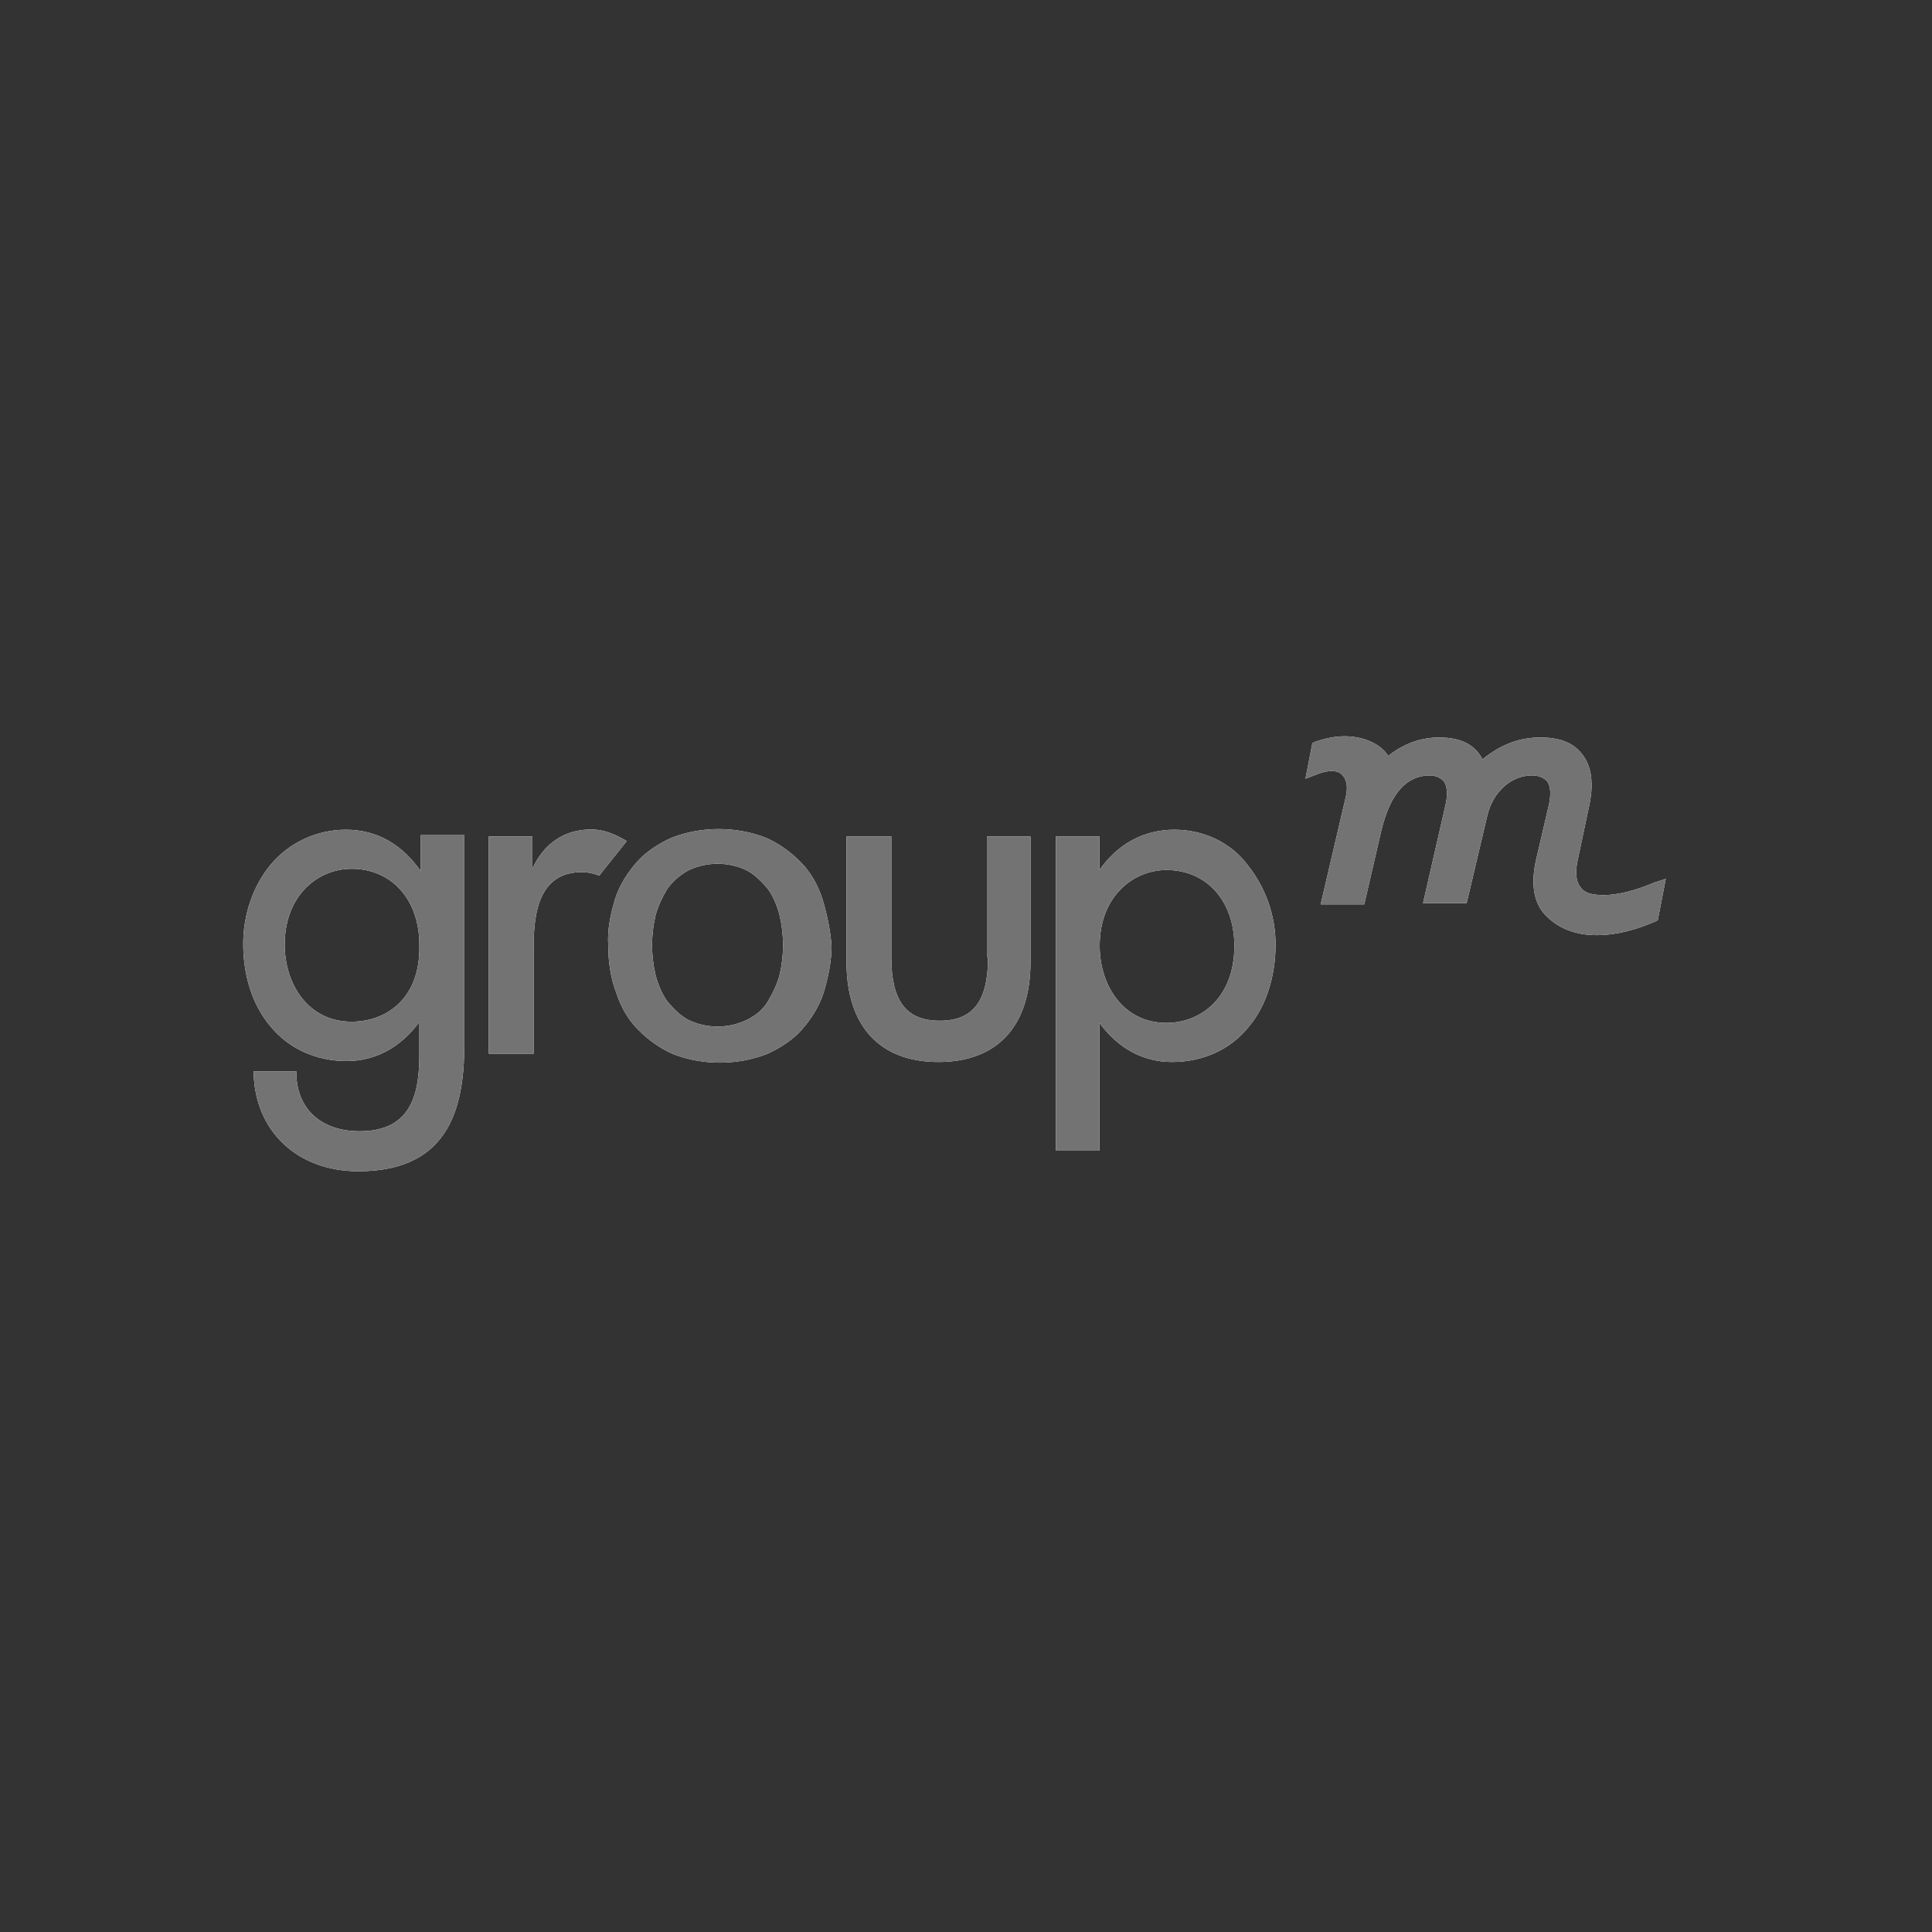 <svg xmlns="http://www.w3.org/2000/svg" xmlns:xlink="http://www.w3.org/1999/xlink" width="200" zoomAndPan="magnify" viewBox="0 0 150 150" height="200" preserveAspectRatio="xMidYMid meet" version="1.2"><rect x="0" y="0" width="150" height="150" fill="#333333" stroke="none"/><g id="f9a3ddd4b4"><path style=" stroke:none;fill-rule:nonzero;fill:#ffffff;fill-opacity:1;" d="M 76.711 74.336 C 76.711 77.723 75.551 79.25 72.957 79.25 C 70.363 79.25 69.203 77.723 69.203 74.336 L 69.203 64.949 L 65.723 64.949 L 65.723 74.688 C 65.723 79.691 68.32 82.453 72.863 82.453 C 77.41 82.453 80.008 79.691 80.008 74.688 L 80.008 64.949 L 76.621 64.949 L 76.621 74.336 Z M 95.836 73.438 C 95.836 77.539 93.148 79.418 90.57 79.418 C 87.184 79.418 85.379 76.473 85.379 73.438 C 85.379 69.59 87.977 67.547 90.57 67.547 C 93.68 67.547 95.836 69.957 95.836 73.438 M 91.18 64.418 C 88.859 64.418 86.797 65.484 85.363 67.547 L 85.363 64.949 L 81.977 64.949 L 81.977 89.336 L 85.363 89.336 L 85.363 79.418 C 86.797 81.387 88.75 82.453 90.992 82.453 C 93.406 82.453 95.559 81.48 96.977 79.691 C 98.32 78.094 99.035 75.754 99.035 73.344 C 99.035 71.023 98.227 68.871 96.883 67.18 C 95.559 65.395 93.422 64.418 91.18 64.418 M 48.664 65.301 C 47.762 64.766 46.879 64.398 45.902 64.398 C 43.84 64.398 42.238 65.465 41.336 67.438 L 41.336 64.934 L 37.949 64.934 L 37.949 81.809 L 41.43 81.809 L 41.43 73.527 C 41.43 70.84 41.871 67.711 45.184 67.711 C 45.625 67.711 46.086 67.805 46.527 67.988 C 46.508 67.988 48.664 65.301 48.664 65.301 Z M 32.668 64.949 L 32.668 67.637 C 31.234 65.578 29.281 64.418 26.852 64.418 C 24.625 64.418 22.473 65.395 21.035 67.105 C 19.691 68.707 18.883 70.949 18.883 73.27 C 18.883 75.773 19.602 78 20.945 79.621 C 22.379 81.406 24.516 82.379 26.926 82.379 C 29.152 82.379 31.121 81.312 32.559 79.344 L 32.559 81.848 C 32.559 84.793 32.023 87.828 27.922 87.828 C 24.883 87.828 23.008 86.043 23.008 83.266 L 23.008 83.172 L 19.691 83.172 L 19.691 83.266 C 19.785 87.828 23.078 90.938 27.828 90.938 C 35.152 90.938 36.055 85.582 36.055 80.926 L 36.055 64.84 L 32.668 64.84 Z M 27.293 79.324 C 23.906 79.324 22.105 76.379 22.105 73.344 C 22.105 69.496 24.699 67.453 27.293 67.453 C 30.422 67.453 32.559 69.863 32.559 73.344 C 32.668 77.539 29.98 79.324 27.293 79.324 Z M 63.848 69.773 C 63.496 68.707 62.945 67.711 62.152 66.922 C 61.344 66.109 60.461 65.484 59.465 65.043 C 57.148 64.141 54.461 64.141 52.141 65.043 C 51.164 65.484 50.172 66.109 49.453 66.922 C 48.734 67.73 48.109 68.707 47.762 69.773 C 47.41 70.934 47.137 72.184 47.227 73.438 C 47.227 74.688 47.41 75.938 47.852 77.098 C 48.203 78.164 48.754 79.16 49.547 79.949 C 50.336 80.742 51.238 81.387 52.234 81.828 C 54.551 82.73 57.238 82.73 59.559 81.828 C 60.535 81.387 61.527 80.762 62.246 79.949 C 62.965 79.141 63.59 78.164 63.938 77.098 C 64.289 75.938 64.562 74.688 64.562 73.438 C 64.473 72.184 64.195 70.934 63.848 69.773 Z M 58.031 79.16 C 56.594 79.879 54.809 79.879 53.395 79.16 C 52.766 78.809 52.234 78.258 51.793 77.723 C 51.352 77.098 51.074 76.379 50.891 75.664 C 50.539 74.137 50.539 72.625 50.891 71.098 C 51.074 70.379 51.422 69.664 51.793 69.035 C 52.234 68.41 52.766 67.969 53.395 67.602 C 54.828 66.883 56.613 66.883 58.031 67.602 C 58.656 67.949 59.191 68.504 59.633 69.035 C 60.074 69.664 60.352 70.379 60.535 71.098 C 60.883 72.625 60.883 74.137 60.535 75.664 C 60.352 76.379 60 77.098 59.633 77.723 C 59.266 78.352 58.75 78.793 58.031 79.16 Z M 58.031 79.16 "/><path style=" stroke:none;fill-rule:nonzero;fill:#ffffff;fill-opacity:1;" d="M 128.43 68.52 C 126.992 69.148 125.578 69.496 124.492 69.496 C 123.59 69.496 122.965 69.312 122.707 68.871 C 122.355 68.43 122.266 67.711 122.52 66.645 L 123.332 62.797 C 123.773 60.922 123.605 59.484 122.797 58.508 C 122.078 57.605 121.012 57.258 119.578 57.258 C 117.977 57.258 116.539 57.793 115.105 58.949 C 114.48 57.793 113.41 57.258 111.719 57.258 C 110.375 57.258 109.031 57.699 107.777 58.691 C 107.246 57.793 105.902 57.164 104.395 57.164 C 103.582 57.164 102.793 57.352 102.074 57.605 L 101.891 57.699 L 101.355 60.461 L 102.074 60.184 C 103.141 59.742 103.949 59.742 104.301 60.277 C 104.578 60.625 104.648 61.18 104.484 61.879 L 102.535 70.215 L 105.922 70.215 L 107.266 64.398 C 107.98 61.547 109.234 60.203 111.02 60.203 C 111.461 60.203 111.828 60.387 112.086 60.645 C 112.363 60.992 112.438 61.711 112.18 62.707 L 110.484 70.121 L 113.871 70.121 L 115.473 63.332 C 115.914 61.453 117.352 60.203 118.949 60.203 C 119.484 60.203 119.852 60.387 120.109 60.645 C 120.387 60.992 120.461 61.711 120.203 62.707 L 119.227 66.902 C 118.879 68.594 119.043 70.031 119.945 71.008 C 120.848 71.98 122.172 72.605 123.957 72.605 C 125.559 72.605 127.086 72.164 128.52 71.539 L 128.707 71.449 L 129.332 68.227 C 129.332 68.246 128.43 68.52 128.43 68.52 Z M 128.43 68.52 "/><path style=" stroke:none;fill-rule:nonzero;fill:#737373;fill-opacity:1;" d="M 76.711 74.336 C 76.711 77.723 75.551 79.25 72.957 79.25 C 70.363 79.25 69.203 77.723 69.203 74.336 L 69.203 64.949 L 65.723 64.949 L 65.723 74.688 C 65.723 79.691 68.32 82.453 72.863 82.453 C 77.41 82.453 80.008 79.691 80.008 74.688 L 80.008 64.949 L 76.621 64.949 L 76.621 74.336 Z M 95.836 73.438 C 95.836 77.539 93.148 79.418 90.57 79.418 C 87.184 79.418 85.379 76.473 85.379 73.438 C 85.379 69.59 87.977 67.547 90.57 67.547 C 93.68 67.547 95.836 69.957 95.836 73.438 M 91.18 64.418 C 88.859 64.418 86.797 65.484 85.363 67.547 L 85.363 64.949 L 81.977 64.949 L 81.977 89.336 L 85.363 89.336 L 85.363 79.418 C 86.797 81.387 88.75 82.453 90.992 82.453 C 93.406 82.453 95.559 81.48 96.977 79.691 C 98.32 78.094 99.035 75.754 99.035 73.344 C 99.035 71.023 98.227 68.871 96.883 67.18 C 95.559 65.395 93.422 64.418 91.18 64.418 M 48.664 65.301 C 47.762 64.766 46.879 64.398 45.902 64.398 C 43.84 64.398 42.238 65.465 41.336 67.438 L 41.336 64.934 L 37.949 64.934 L 37.949 81.809 L 41.43 81.809 L 41.43 73.527 C 41.43 70.84 41.871 67.711 45.184 67.711 C 45.625 67.711 46.086 67.805 46.527 67.988 C 46.508 67.988 48.664 65.301 48.664 65.301 Z M 32.668 64.949 L 32.668 67.637 C 31.234 65.578 29.281 64.418 26.852 64.418 C 24.625 64.418 22.473 65.395 21.035 67.105 C 19.691 68.707 18.883 70.949 18.883 73.27 C 18.883 75.773 19.602 78 20.945 79.621 C 22.379 81.406 24.516 82.379 26.926 82.379 C 29.152 82.379 31.121 81.312 32.559 79.344 L 32.559 81.848 C 32.559 84.793 32.023 87.828 27.922 87.828 C 24.883 87.828 23.008 86.043 23.008 83.266 L 23.008 83.172 L 19.691 83.172 L 19.691 83.266 C 19.785 87.828 23.078 90.938 27.828 90.938 C 35.152 90.938 36.055 85.582 36.055 80.926 L 36.055 64.84 L 32.668 64.84 Z M 27.293 79.324 C 23.906 79.324 22.105 76.379 22.105 73.344 C 22.105 69.496 24.699 67.453 27.293 67.453 C 30.422 67.453 32.559 69.863 32.559 73.344 C 32.668 77.539 29.98 79.324 27.293 79.324 Z M 63.848 69.773 C 63.496 68.707 62.945 67.711 62.152 66.922 C 61.344 66.109 60.461 65.484 59.465 65.043 C 57.148 64.141 54.461 64.141 52.141 65.043 C 51.164 65.484 50.172 66.109 49.453 66.922 C 48.734 67.73 48.109 68.707 47.762 69.773 C 47.41 70.934 47.137 72.184 47.227 73.438 C 47.227 74.688 47.41 75.938 47.852 77.098 C 48.203 78.164 48.754 79.16 49.547 79.949 C 50.336 80.742 51.238 81.387 52.234 81.828 C 54.551 82.73 57.238 82.73 59.559 81.828 C 60.535 81.387 61.527 80.762 62.246 79.949 C 62.965 79.141 63.59 78.164 63.938 77.098 C 64.289 75.938 64.562 74.688 64.562 73.438 C 64.473 72.184 64.195 70.934 63.848 69.773 Z M 58.031 79.16 C 56.594 79.879 54.809 79.879 53.395 79.16 C 52.766 78.809 52.234 78.258 51.793 77.723 C 51.352 77.098 51.074 76.379 50.891 75.664 C 50.539 74.137 50.539 72.625 50.891 71.098 C 51.074 70.379 51.422 69.664 51.793 69.035 C 52.234 68.41 52.766 67.969 53.395 67.602 C 54.828 66.883 56.613 66.883 58.031 67.602 C 58.656 67.949 59.191 68.504 59.633 69.035 C 60.074 69.664 60.352 70.379 60.535 71.098 C 60.883 72.625 60.883 74.137 60.535 75.664 C 60.352 76.379 60 77.098 59.633 77.723 C 59.266 78.352 58.75 78.793 58.031 79.16 Z M 58.031 79.16 "/><path style=" stroke:none;fill-rule:nonzero;fill:#737373;fill-opacity:1;" d="M 128.43 68.52 C 126.992 69.148 125.578 69.496 124.492 69.496 C 123.59 69.496 122.965 69.312 122.707 68.871 C 122.355 68.43 122.266 67.711 122.52 66.645 L 123.332 62.797 C 123.773 60.922 123.605 59.484 122.797 58.508 C 122.078 57.605 121.012 57.258 119.578 57.258 C 117.977 57.258 116.539 57.793 115.105 58.949 C 114.48 57.793 113.41 57.258 111.719 57.258 C 110.375 57.258 109.031 57.699 107.777 58.691 C 107.246 57.793 105.902 57.164 104.395 57.164 C 103.582 57.164 102.793 57.352 102.074 57.605 L 101.891 57.699 L 101.355 60.461 L 102.074 60.184 C 103.141 59.742 103.949 59.742 104.301 60.277 C 104.578 60.625 104.648 61.18 104.484 61.879 L 102.535 70.215 L 105.922 70.215 L 107.266 64.398 C 107.98 61.547 109.234 60.203 111.02 60.203 C 111.461 60.203 111.828 60.387 112.086 60.645 C 112.363 60.992 112.438 61.711 112.18 62.707 L 110.484 70.121 L 113.871 70.121 L 115.473 63.332 C 115.914 61.453 117.352 60.203 118.949 60.203 C 119.484 60.203 119.852 60.387 120.109 60.645 C 120.387 60.992 120.461 61.711 120.203 62.707 L 119.227 66.902 C 118.879 68.594 119.043 70.031 119.945 71.008 C 120.848 71.98 122.172 72.605 123.957 72.605 C 125.559 72.605 127.086 72.164 128.52 71.539 L 128.707 71.449 L 129.332 68.227 C 129.332 68.246 128.43 68.52 128.43 68.52 Z M 128.43 68.52 "/></g></svg>